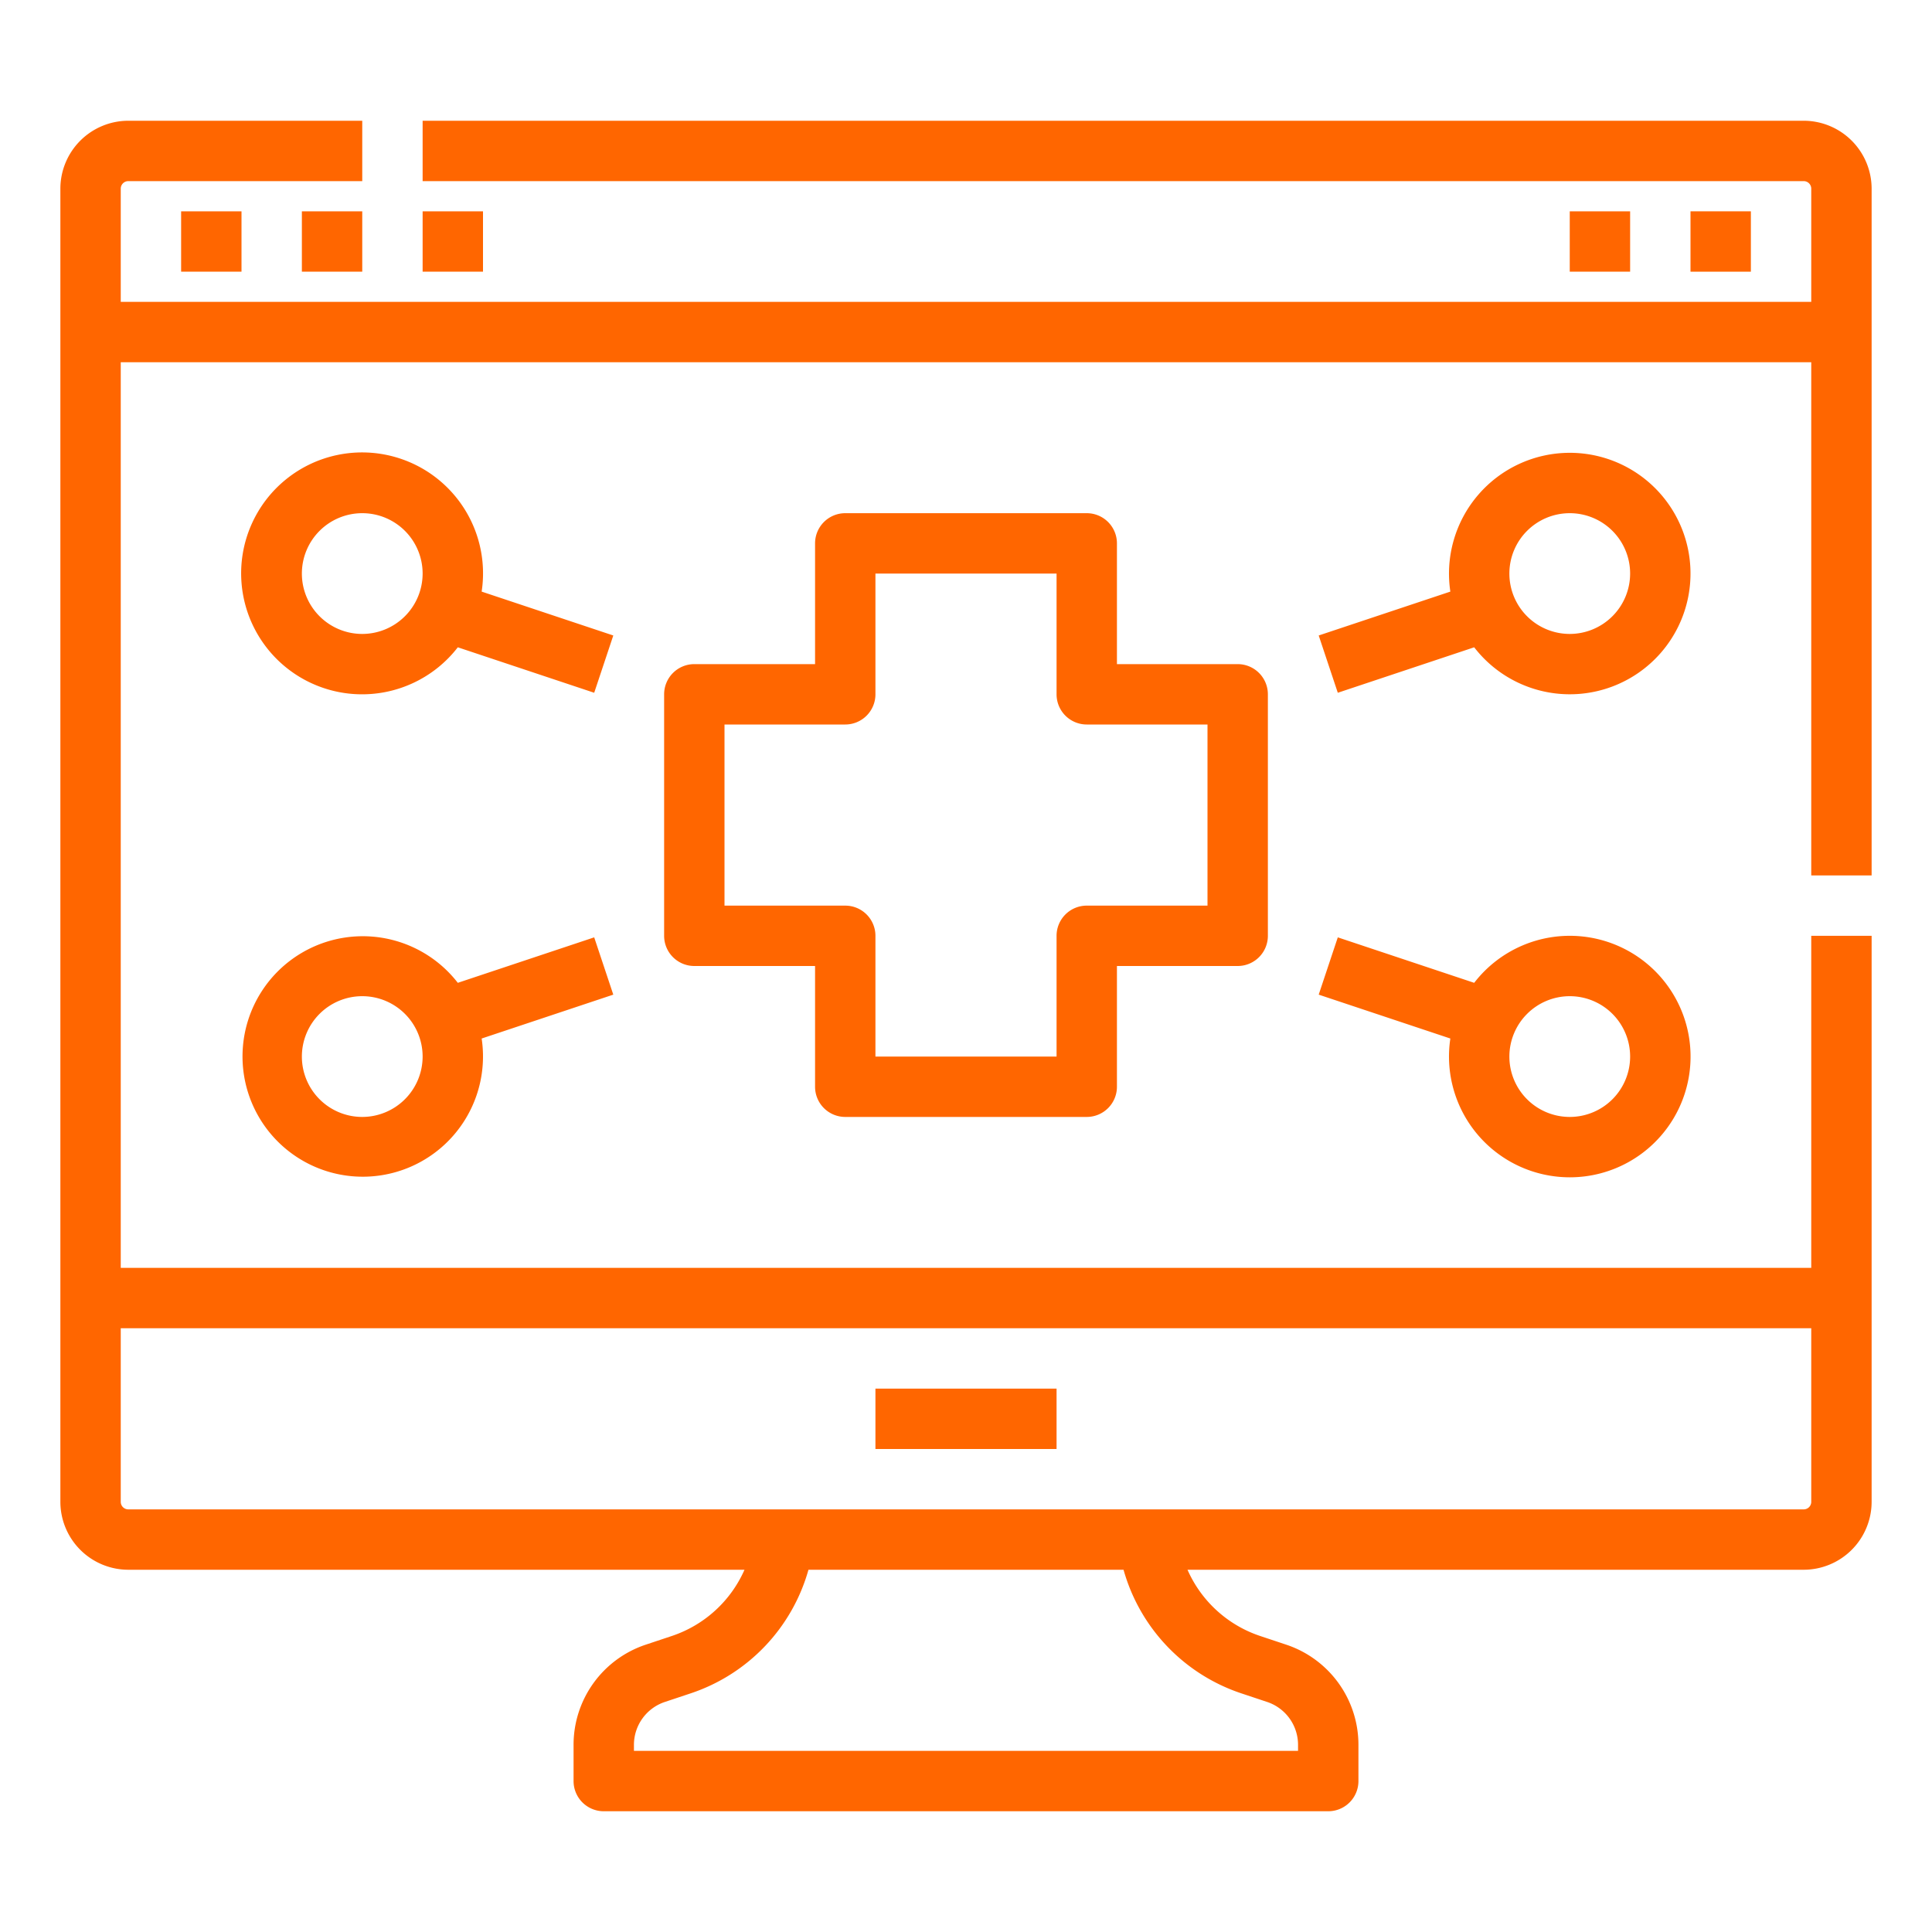 <svg xmlns="http://www.w3.org/2000/svg" xmlns:xlink="http://www.w3.org/1999/xlink" width="512" height="512" x="0" y="0" viewBox="0 0 512 512" style="enable-background:new 0 0 512 512" xml:space="preserve"><g><path d="M448 56h16v16h-16z" fill="#ff6600" opacity="1" data-original="#000000"></path><path d="M496 232V50a18.021 18.021 0 0 0-18-18H112v16h366a2 2 0 0 1 2 2v30H32V50a2 2 0 0 1 2-2h62V32H34a18.021 18.021 0 0 0-18 18v348a18.021 18.021 0 0 0 18 18h163.3a32.158 32.158 0 0 1-19.184 17.527l-6.974 2.325A27.966 27.966 0 0 0 152 462.415V472a8 8 0 0 0 8 8h192a8 8 0 0 0 8-8v-9.585a27.966 27.966 0 0 0-19.146-26.563l-6.973-2.325A32.157 32.157 0 0 1 314.7 416H478a18.021 18.021 0 0 0 18-18V248h-16v88H32V96h448v136zM328.821 448.707l6.974 2.324a11.987 11.987 0 0 1 8.2 11.384V464H168v-1.585a11.986 11.986 0 0 1 8.205-11.384l6.975-2.324A48.252 48.252 0 0 0 214.25 416h83.5a48.251 48.251 0 0 0 31.071 32.707zM480 352v46a2 2 0 0 1-2 2H34a2 2 0 0 1-2-2v-46z" fill="#ff6600" opacity="1" data-original="#000000"></path><path d="M232 368h48v16h-48zM48 56h16v16H48zM80 56h16v16H80zM112 56h16v16h-16zM416 56h16v16h-16zM224 296h64a8 8 0 0 0 8-8v-32h32a8 8 0 0 0 8-8v-64a8 8 0 0 0-8-8h-32v-32a8 8 0 0 0-8-8h-64a8 8 0 0 0-8 8v32h-32a8 8 0 0 0-8 8v64a8 8 0 0 0 8 8h32v32a8 8 0 0 0 8 8zm-32-56v-48h32a8 8 0 0 0 8-8v-32h48v32a8 8 0 0 0 8 8h32v48h-32a8 8 0 0 0-8 8v32h-48v-32a8 8 0 0 0-8-8zM416 312a32 32 0 1 0-25.324-51.541L354.53 248.41l-5.06 15.18 34.887 11.629A32.013 32.013 0 0 0 416 312zm0-48a16 16 0 1 1-16 16 16.019 16.019 0 0 1 16-16zM157.47 248.41l-36.146 12.049a31.865 31.865 0 1 0 6.319 14.76l34.887-11.629zM96 296a16 16 0 1 1 16-16 16.019 16.019 0 0 1-16 16zM416 120a32.013 32.013 0 0 0-31.643 36.781L349.47 168.41l5.06 15.18 36.146-12.049A31.995 31.995 0 1 0 416 120zm0 48a16 16 0 1 1 16-16 16.019 16.019 0 0 1-16 16zM127.643 156.781a32.051 32.051 0 1 0-6.319 14.76l36.146 12.049 5.06-15.18zM96 168a16 16 0 1 1 16-16 16.019 16.019 0 0 1-16 16z" fill="#ff6600" opacity="1" data-original="#000000"></path></g></svg>